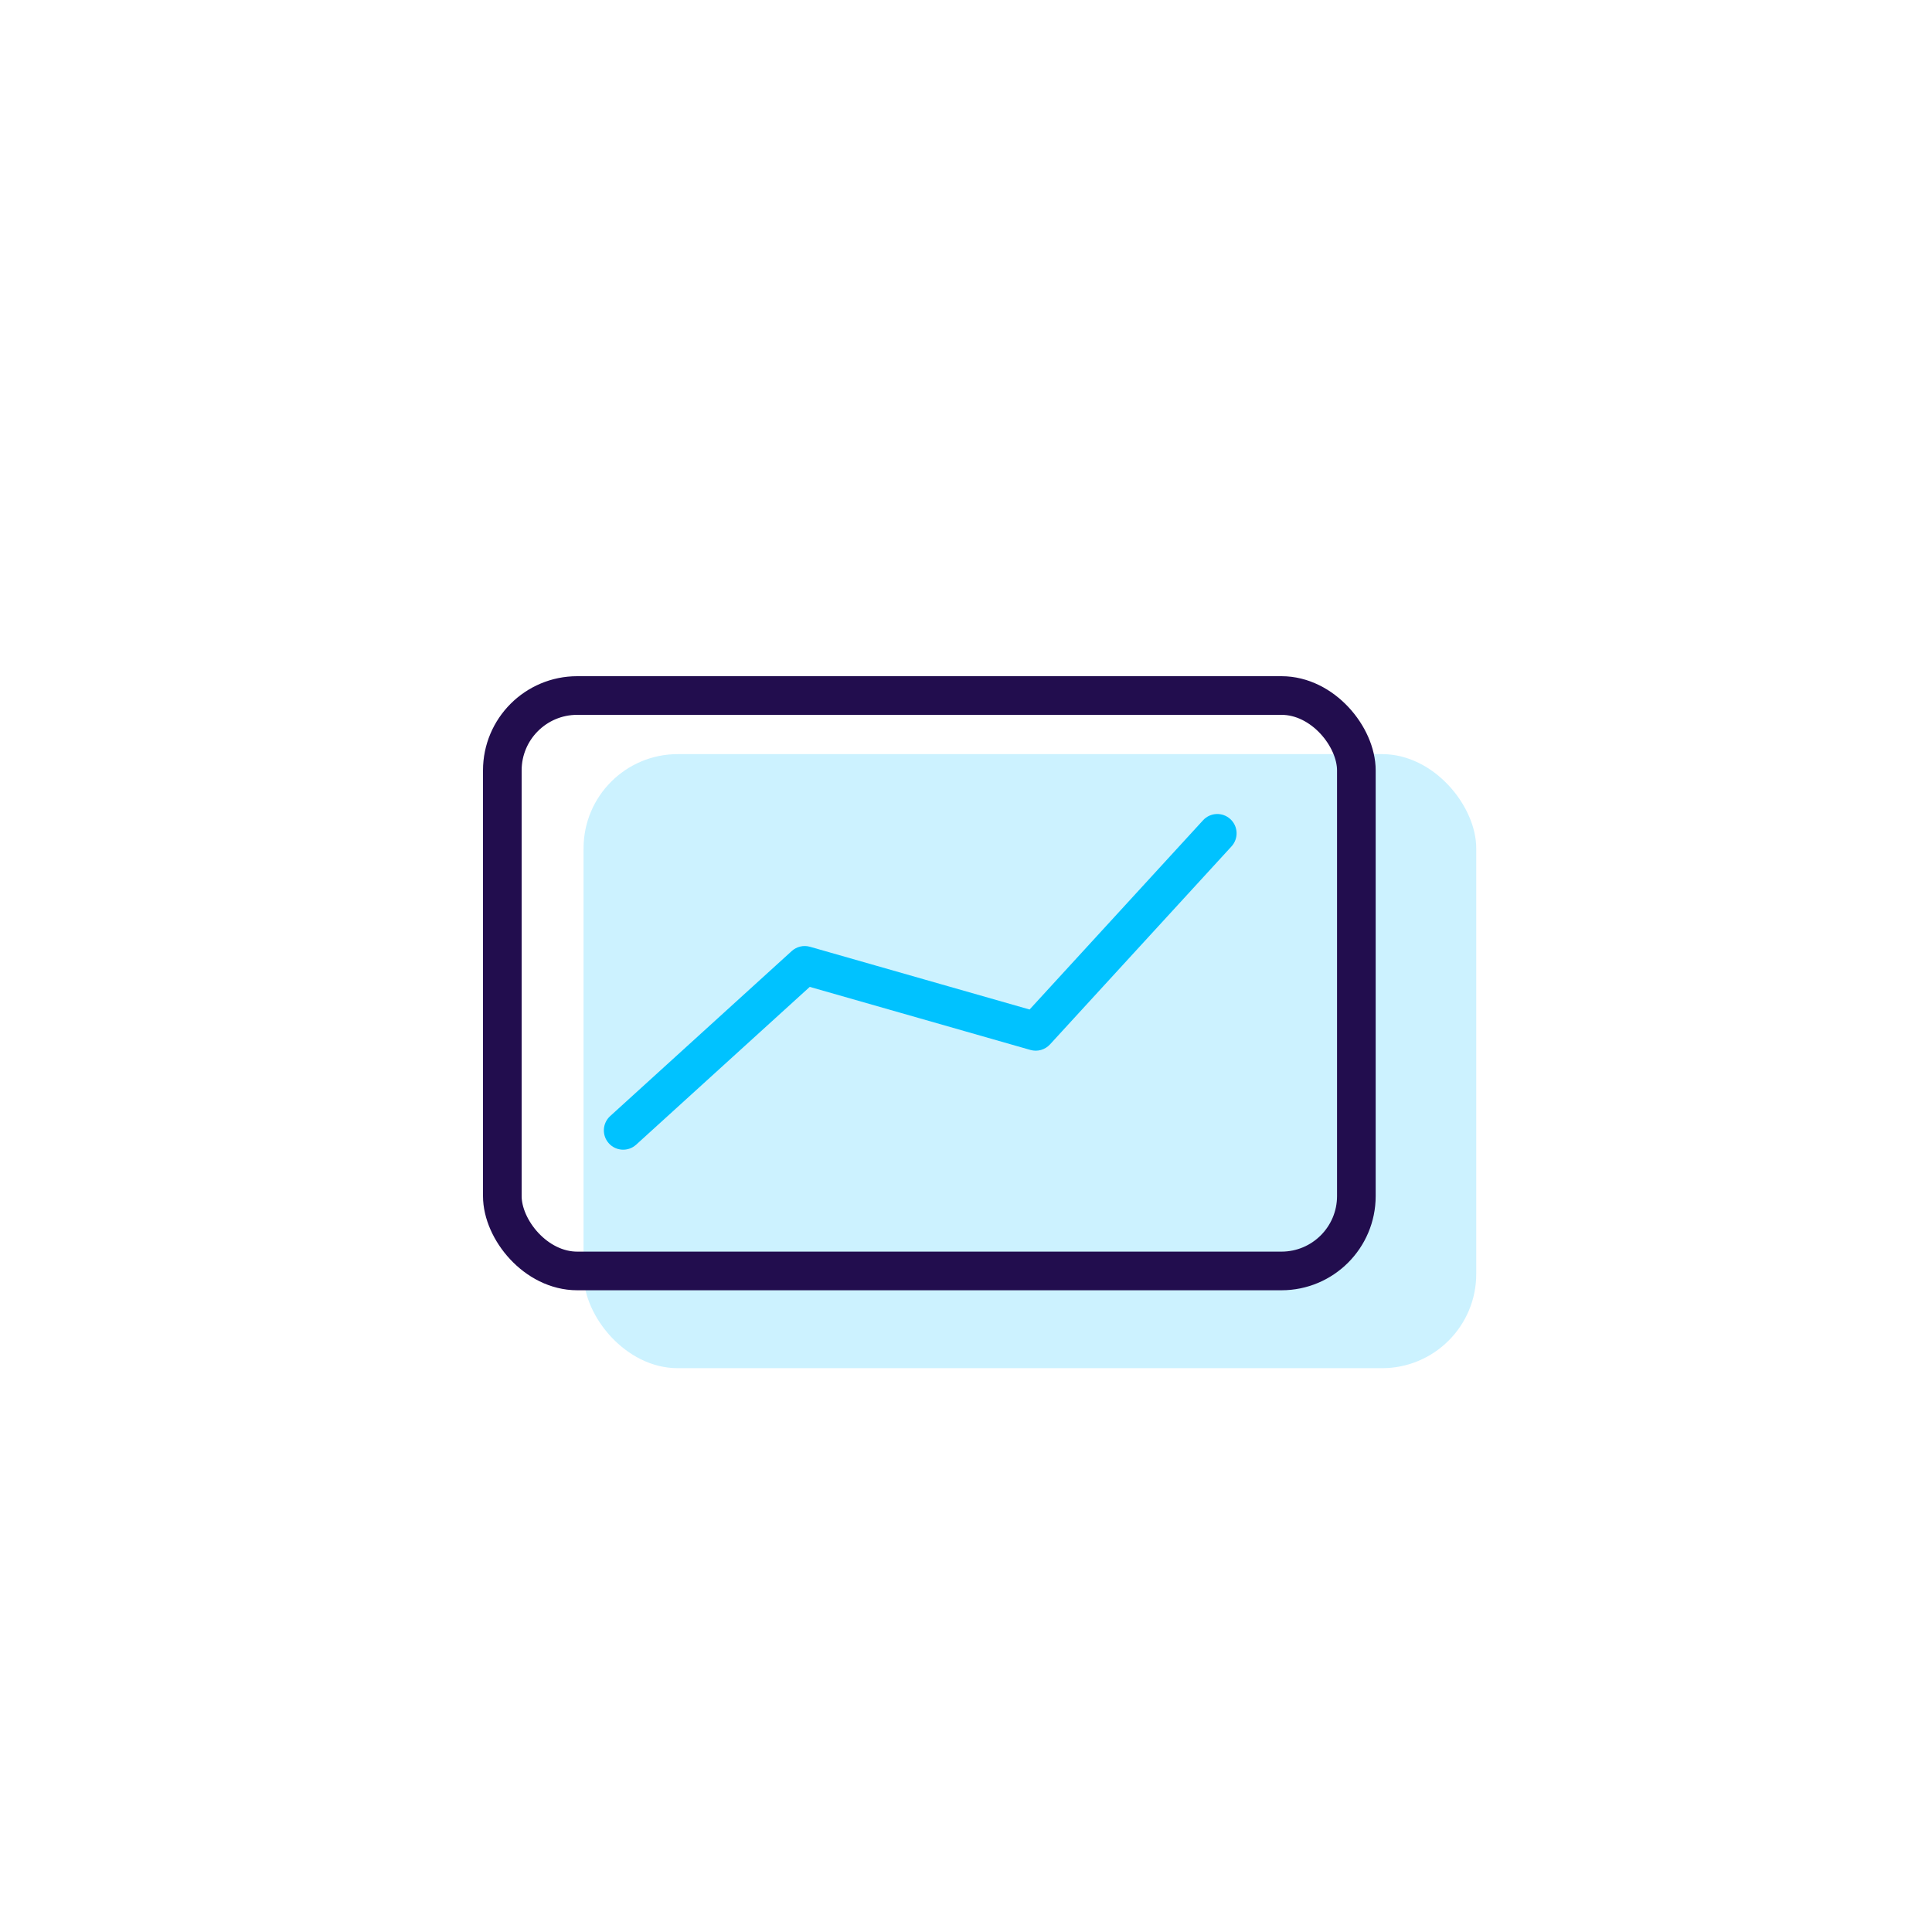 <svg width="100" height="100" viewBox="0 0 100 100" fill="none" xmlns="http://www.w3.org/2000/svg">
<rect width="100" height="100" fill="white"/>
<rect opacity="0.2" x="30.205" y="39.033" width="46.205" height="31.784" rx="4.876" fill="#00C2FF"/>
<path d="M31.583 57.768C31.174 58.14 31.144 58.772 31.516 59.181C31.887 59.59 32.52 59.62 32.928 59.248L31.583 57.768ZM41.652 49.967L41.926 49.005C41.594 48.91 41.235 48.994 40.979 49.227L41.652 49.967ZM53.61 53.383L53.335 54.345C53.7 54.449 54.091 54.338 54.347 54.059L53.61 53.383ZM63.743 43.809C64.116 43.402 64.089 42.769 63.682 42.396C63.275 42.023 62.642 42.05 62.269 42.458L63.743 43.809ZM54.347 54.059L63.743 43.809L62.269 42.458L52.873 52.708L54.347 54.059ZM41.377 50.928L53.335 54.345L53.885 52.422L41.926 49.005L41.377 50.928ZM32.928 59.248L42.324 50.707L40.979 49.227L31.583 57.768L32.928 59.248Z" fill="#00C2FF"/>
<rect x="26" y="36" width="44.205" height="29.784" rx="3.876" stroke="#220D4E" stroke-width="2"/>
</svg>
